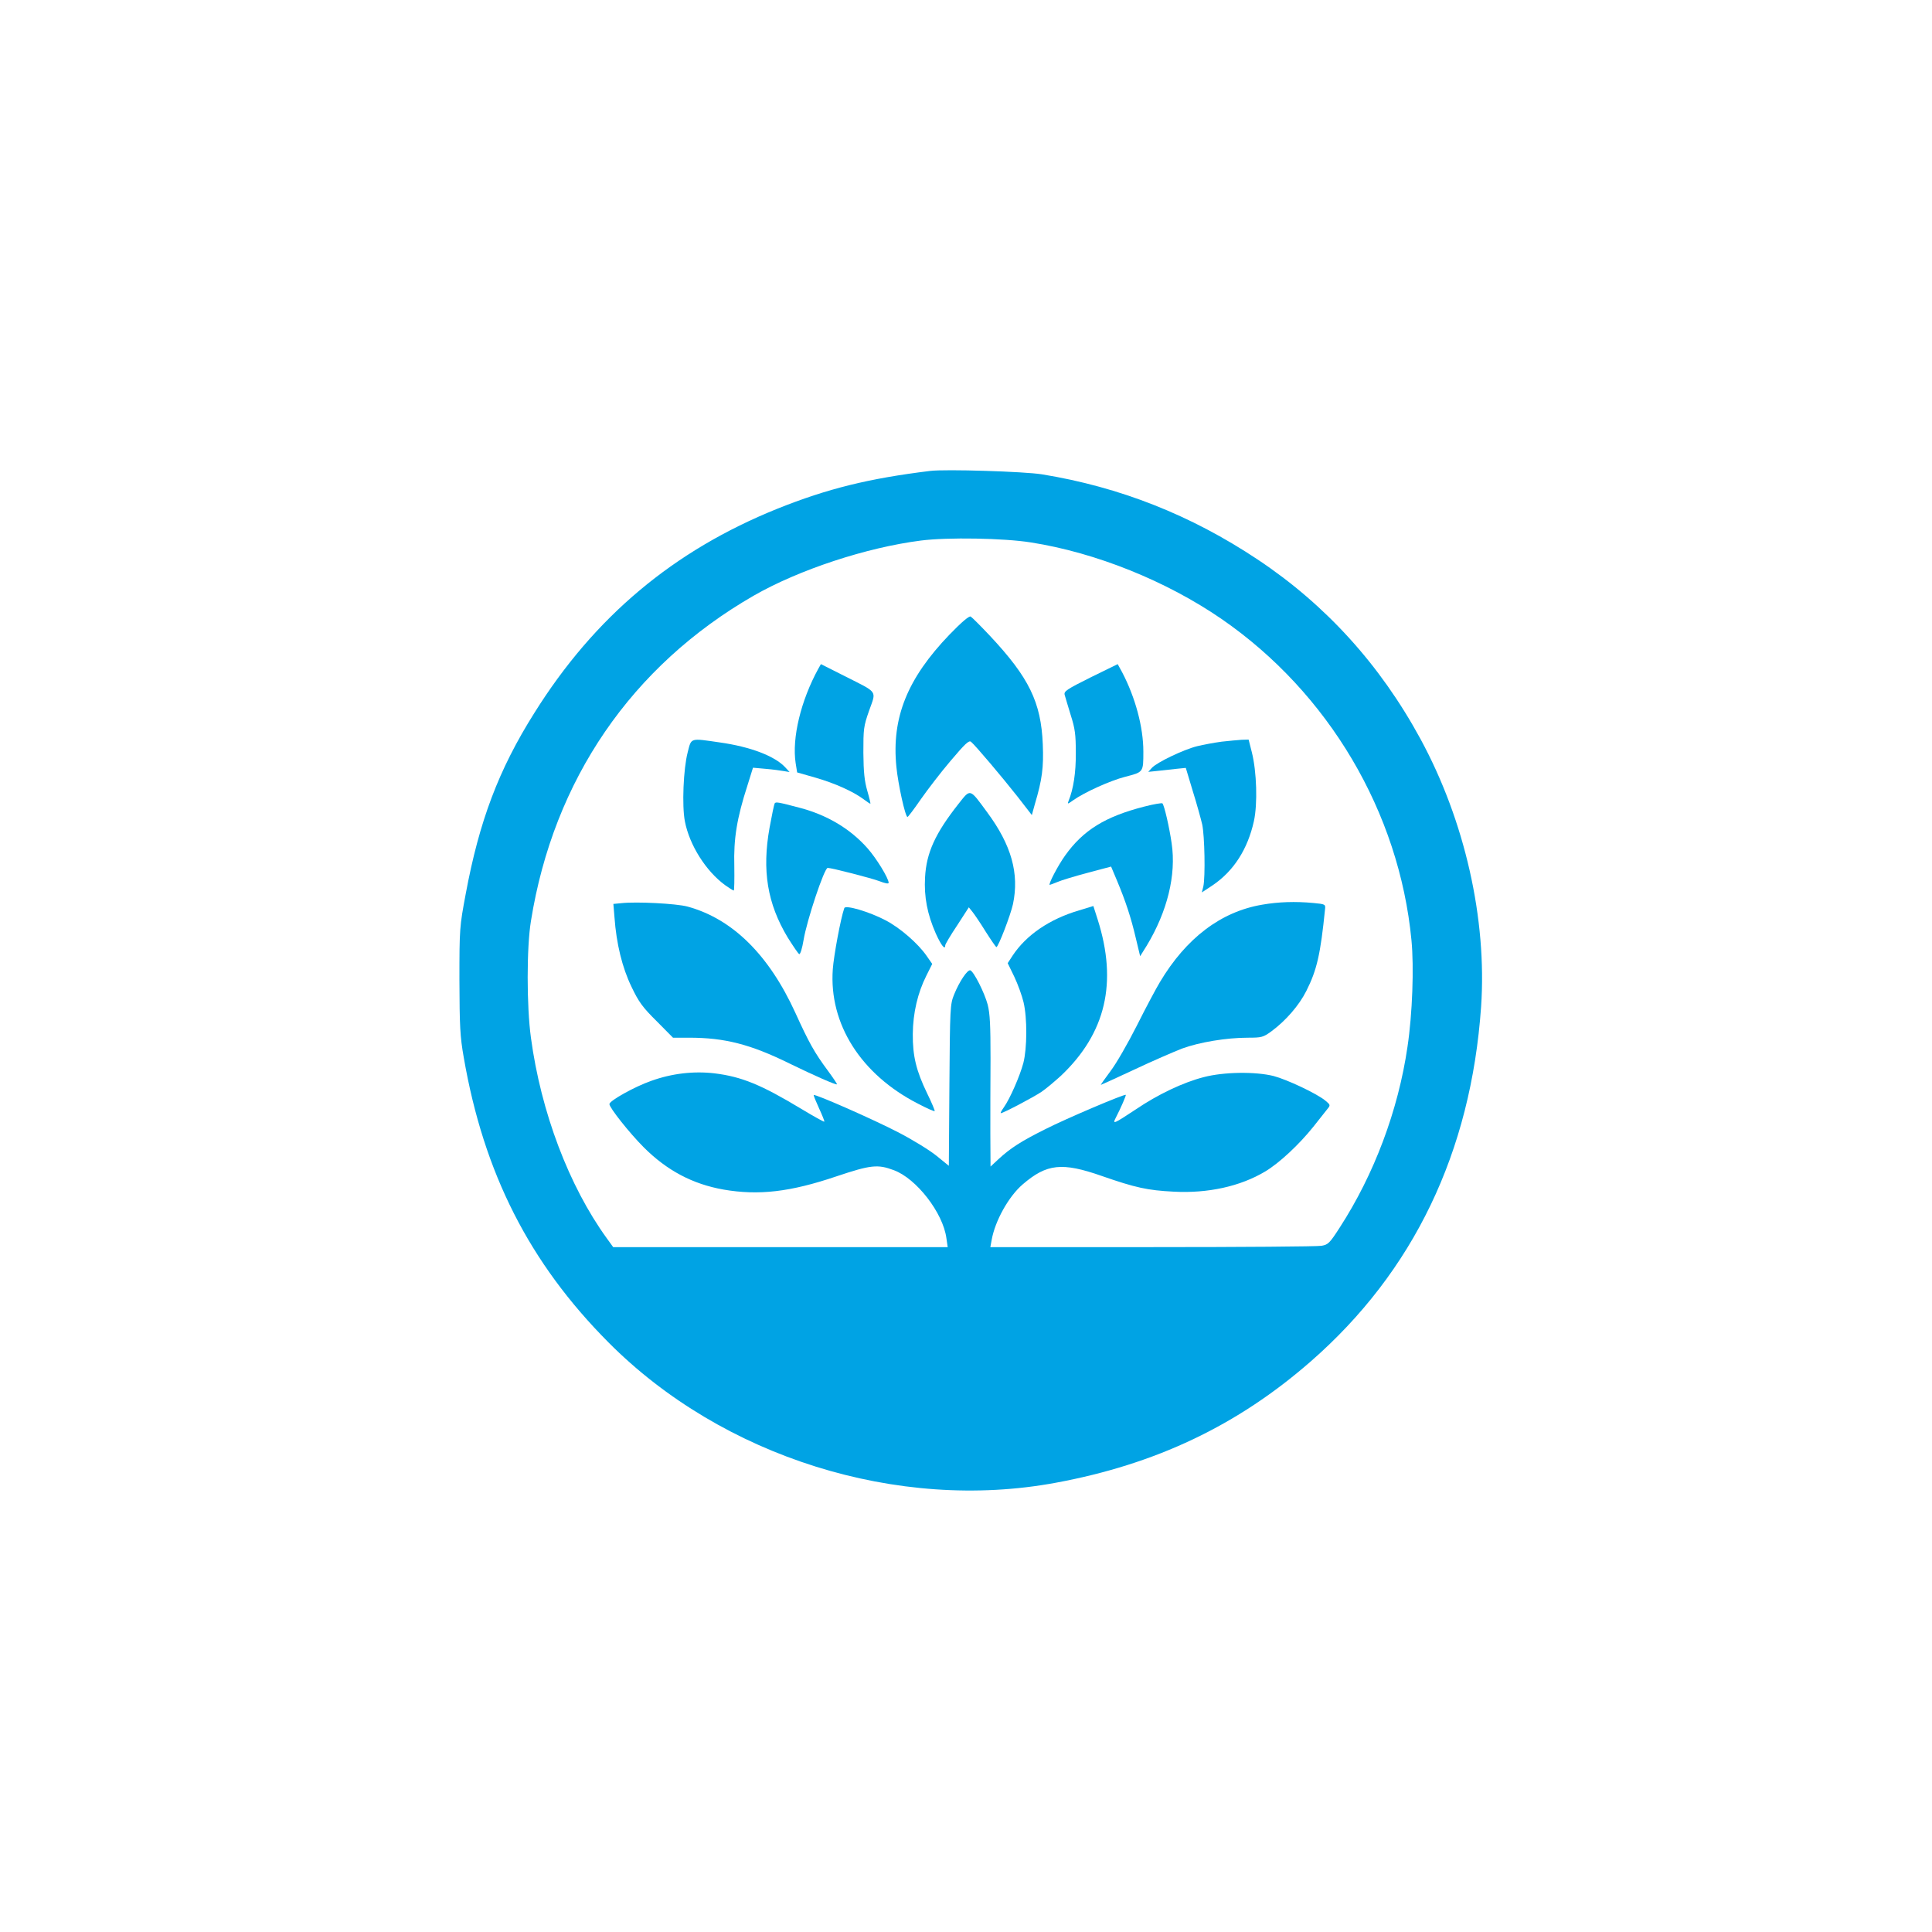 <?xml version="1.0" standalone="no"?>
<!DOCTYPE svg PUBLIC "-//W3C//DTD SVG 20010904//EN"
 "http://www.w3.org/TR/2001/REC-SVG-20010904/DTD/svg10.dtd">
<svg version="1.0" xmlns="http://www.w3.org/2000/svg"
 width="1024pt" height="1024pt" viewBox="0 0 1024 1024"
 preserveAspectRatio="xMidYMid meet">

<g transform="translate(0,1024) scale(0.1,-0.1)"
fill="#00a3e4" stroke="none">
<path d="M4930 7744 c-326 -40 -544 -94 -809 -200 -551 -222 -970 -573 -1289
-1083 -189 -300 -292 -573 -364 -961 -32 -171 -33 -181 -33 -455 1 -244 3
-297 23 -410 106 -613 348 -1089 767 -1510 604 -608 1534 -899 2370 -744 531
98 964 304 1352 643 545 476 849 1109 903 1879 32 465 -86 987 -321 1420 -214
394 -503 712 -864 952 -353 235 -730 384 -1143 451 -93 15 -511 28 -592 18z
m534 -379 c345 -54 719 -205 1011 -406 567 -391 941 -1024 1006 -1702 14 -143
5 -392 -21 -565 -49 -337 -177 -677 -359 -958 -54 -84 -62 -91 -97 -97 -22 -4
-425 -7 -897 -7 l-858 0 7 38 c18 102 91 232 165 295 127 109 208 118 419 44
178 -62 242 -76 380 -83 182 -10 354 28 486 107 75 45 179 142 255 237 33 42
68 86 76 96 15 18 14 21 -13 43 -45 37 -202 111 -274 130 -97 24 -263 22 -370
-6 -109 -28 -242 -91 -360 -171 -118 -78 -125 -81 -106 -44 28 54 55 118 53
121 -6 6 -317 -126 -427 -182 -128 -64 -184 -100 -247 -158 l-43 -40 -1 174
c0 96 0 275 1 399 0 175 -3 238 -15 285 -17 64 -74 176 -92 182 -15 5 -58 -59
-86 -128 -21 -52 -22 -68 -25 -481 l-3 -427 -64 52 c-35 29 -126 85 -203 125
-133 69 -442 205 -449 198 -2 -1 11 -33 28 -70 17 -37 30 -69 28 -71 -2 -2
-56 28 -119 66 -217 131 -319 172 -462 190 -111 13 -226 0 -337 -40 -86 -30
-221 -105 -221 -123 0 -19 107 -154 182 -229 123 -123 259 -195 423 -224 186
-32 353 -13 598 70 182 61 219 65 304 33 120 -44 261 -226 279 -360 l7 -48
-887 0 -886 0 -34 47 c-200 276 -349 669 -402 1063 -23 168 -23 478 0 618 120
749 533 1352 1181 1725 239 137 596 255 886 292 141 18 440 13 583 -10z"/>
<path d="M5033 6877 c-224 -233 -308 -441 -282 -701 9 -92 47 -266 59 -266 3
0 35 42 70 93 35 50 106 143 158 204 78 92 98 111 109 101 23 -19 164 -186
246 -290 l76 -98 16 58 c39 131 47 195 42 317 -9 223 -73 354 -280 575 -49 52
-95 98 -102 102 -8 5 -47 -28 -112 -95z"/>
<path d="M4338 6697 c-94 -171 -141 -369 -121 -501 l8 -50 98 -28 c101 -29
199 -73 254 -114 17 -13 34 -24 36 -24 2 0 -5 30 -16 68 -15 52 -20 98 -21
202 0 127 1 140 31 225 38 107 49 91 -129 181 l-127 64 -13 -23z"/>
<path d="M5781 6650 c-128 -64 -143 -74 -138 -93 3 -12 18 -60 32 -107 23 -72
27 -103 27 -200 1 -105 -13 -193 -38 -254 -7 -19 -6 -19 22 1 60 43 197 105
278 126 97 25 96 23 96 134 0 128 -42 286 -113 421 l-23 42 -143 -70z"/>
<path d="M3645 6253 c-23 -88 -31 -284 -15 -366 24 -126 112 -265 214 -339 21
-15 42 -28 45 -28 3 0 4 58 3 130 -4 144 13 252 70 428 l29 93 67 -6 c37 -3
81 -9 97 -12 l30 -5 -23 25 c-56 60 -184 109 -347 132 -159 23 -150 26 -170
-52z"/>
<path d="M6475 6309 c-38 -5 -97 -16 -130 -24 -72 -18 -214 -86 -240 -115
l-19 -21 49 5 c28 3 73 8 100 11 l50 5 37 -123 c21 -67 43 -147 50 -177 13
-61 17 -277 6 -328 l-8 -32 59 39 c110 75 184 190 217 339 20 91 15 262 -11
365 l-17 67 -37 -1 c-20 -1 -67 -6 -106 -10z"/>
<path d="M5080 5979 c-123 -156 -170 -259 -177 -389 -6 -103 12 -196 57 -298
29 -64 50 -90 50 -62 0 5 28 53 63 105 l62 96 20 -25 c11 -14 43 -61 70 -105
28 -44 53 -80 56 -81 10 0 75 169 88 228 34 162 -8 313 -137 487 -94 128 -87
126 -152 44z"/>
<path d="M4106 5982 c-3 -5 -15 -62 -27 -128 -41 -228 -12 -403 96 -583 29
-46 56 -86 61 -88 6 -2 16 32 23 74 17 104 110 383 128 383 21 0 234 -55 273
-70 31 -12 50 -16 50 -9 0 24 -65 130 -112 183 -92 104 -215 177 -361 215
-110 29 -125 32 -131 23z"/>
<path d="M6065 5965 c-207 -53 -324 -125 -420 -260 -38 -53 -91 -155 -81 -155
2 0 20 7 40 15 20 9 93 31 161 49 l124 33 32 -76 c45 -108 73 -192 99 -303
l23 -96 35 56 c109 181 157 374 132 542 -12 84 -39 202 -49 212 -3 3 -46 -4
-96 -17z"/>
<path d="M3293 5453 l-42 -4 6 -72 c10 -139 41 -266 90 -367 38 -80 59 -109
133 -182 l87 -88 86 0 c188 0 325 -35 532 -137 129 -63 247 -115 251 -110 2 1
-20 34 -48 72 -72 97 -101 150 -172 306 -141 309 -334 499 -572 564 -59 16
-271 27 -351 18z"/>
<path d="M6690 5445 c-219 -37 -403 -177 -542 -410 -20 -33 -75 -136 -122
-230 -47 -93 -110 -203 -140 -242 -30 -40 -53 -73 -51 -73 2 0 82 37 177 81
95 45 209 94 252 111 92 34 237 58 350 58 73 0 81 2 125 34 76 56 147 138 185
214 56 111 75 195 99 433 3 26 1 27 -62 33 -95 9 -185 6 -271 -9z"/>
<path d="M4475 5427 c-19 -53 -56 -253 -61 -324 -21 -290 149 -558 452 -713
46 -24 86 -42 88 -39 2 2 -16 45 -40 94 -58 120 -77 198 -76 315 1 111 26 218
72 309 l31 62 -30 43 c-45 65 -140 148 -217 188 -85 45 -213 83 -219 65z"/>
<path d="M5720 5415 c-157 -46 -281 -131 -353 -240 l-26 -40 35 -72 c19 -40
41 -101 49 -135 20 -84 19 -244 -1 -322 -18 -68 -71 -190 -104 -236 -12 -17
-19 -30 -15 -30 12 0 172 84 215 113 25 17 71 56 104 86 237 225 300 493 194
827 l-23 72 -75 -23z"/>
</g>
</svg>
